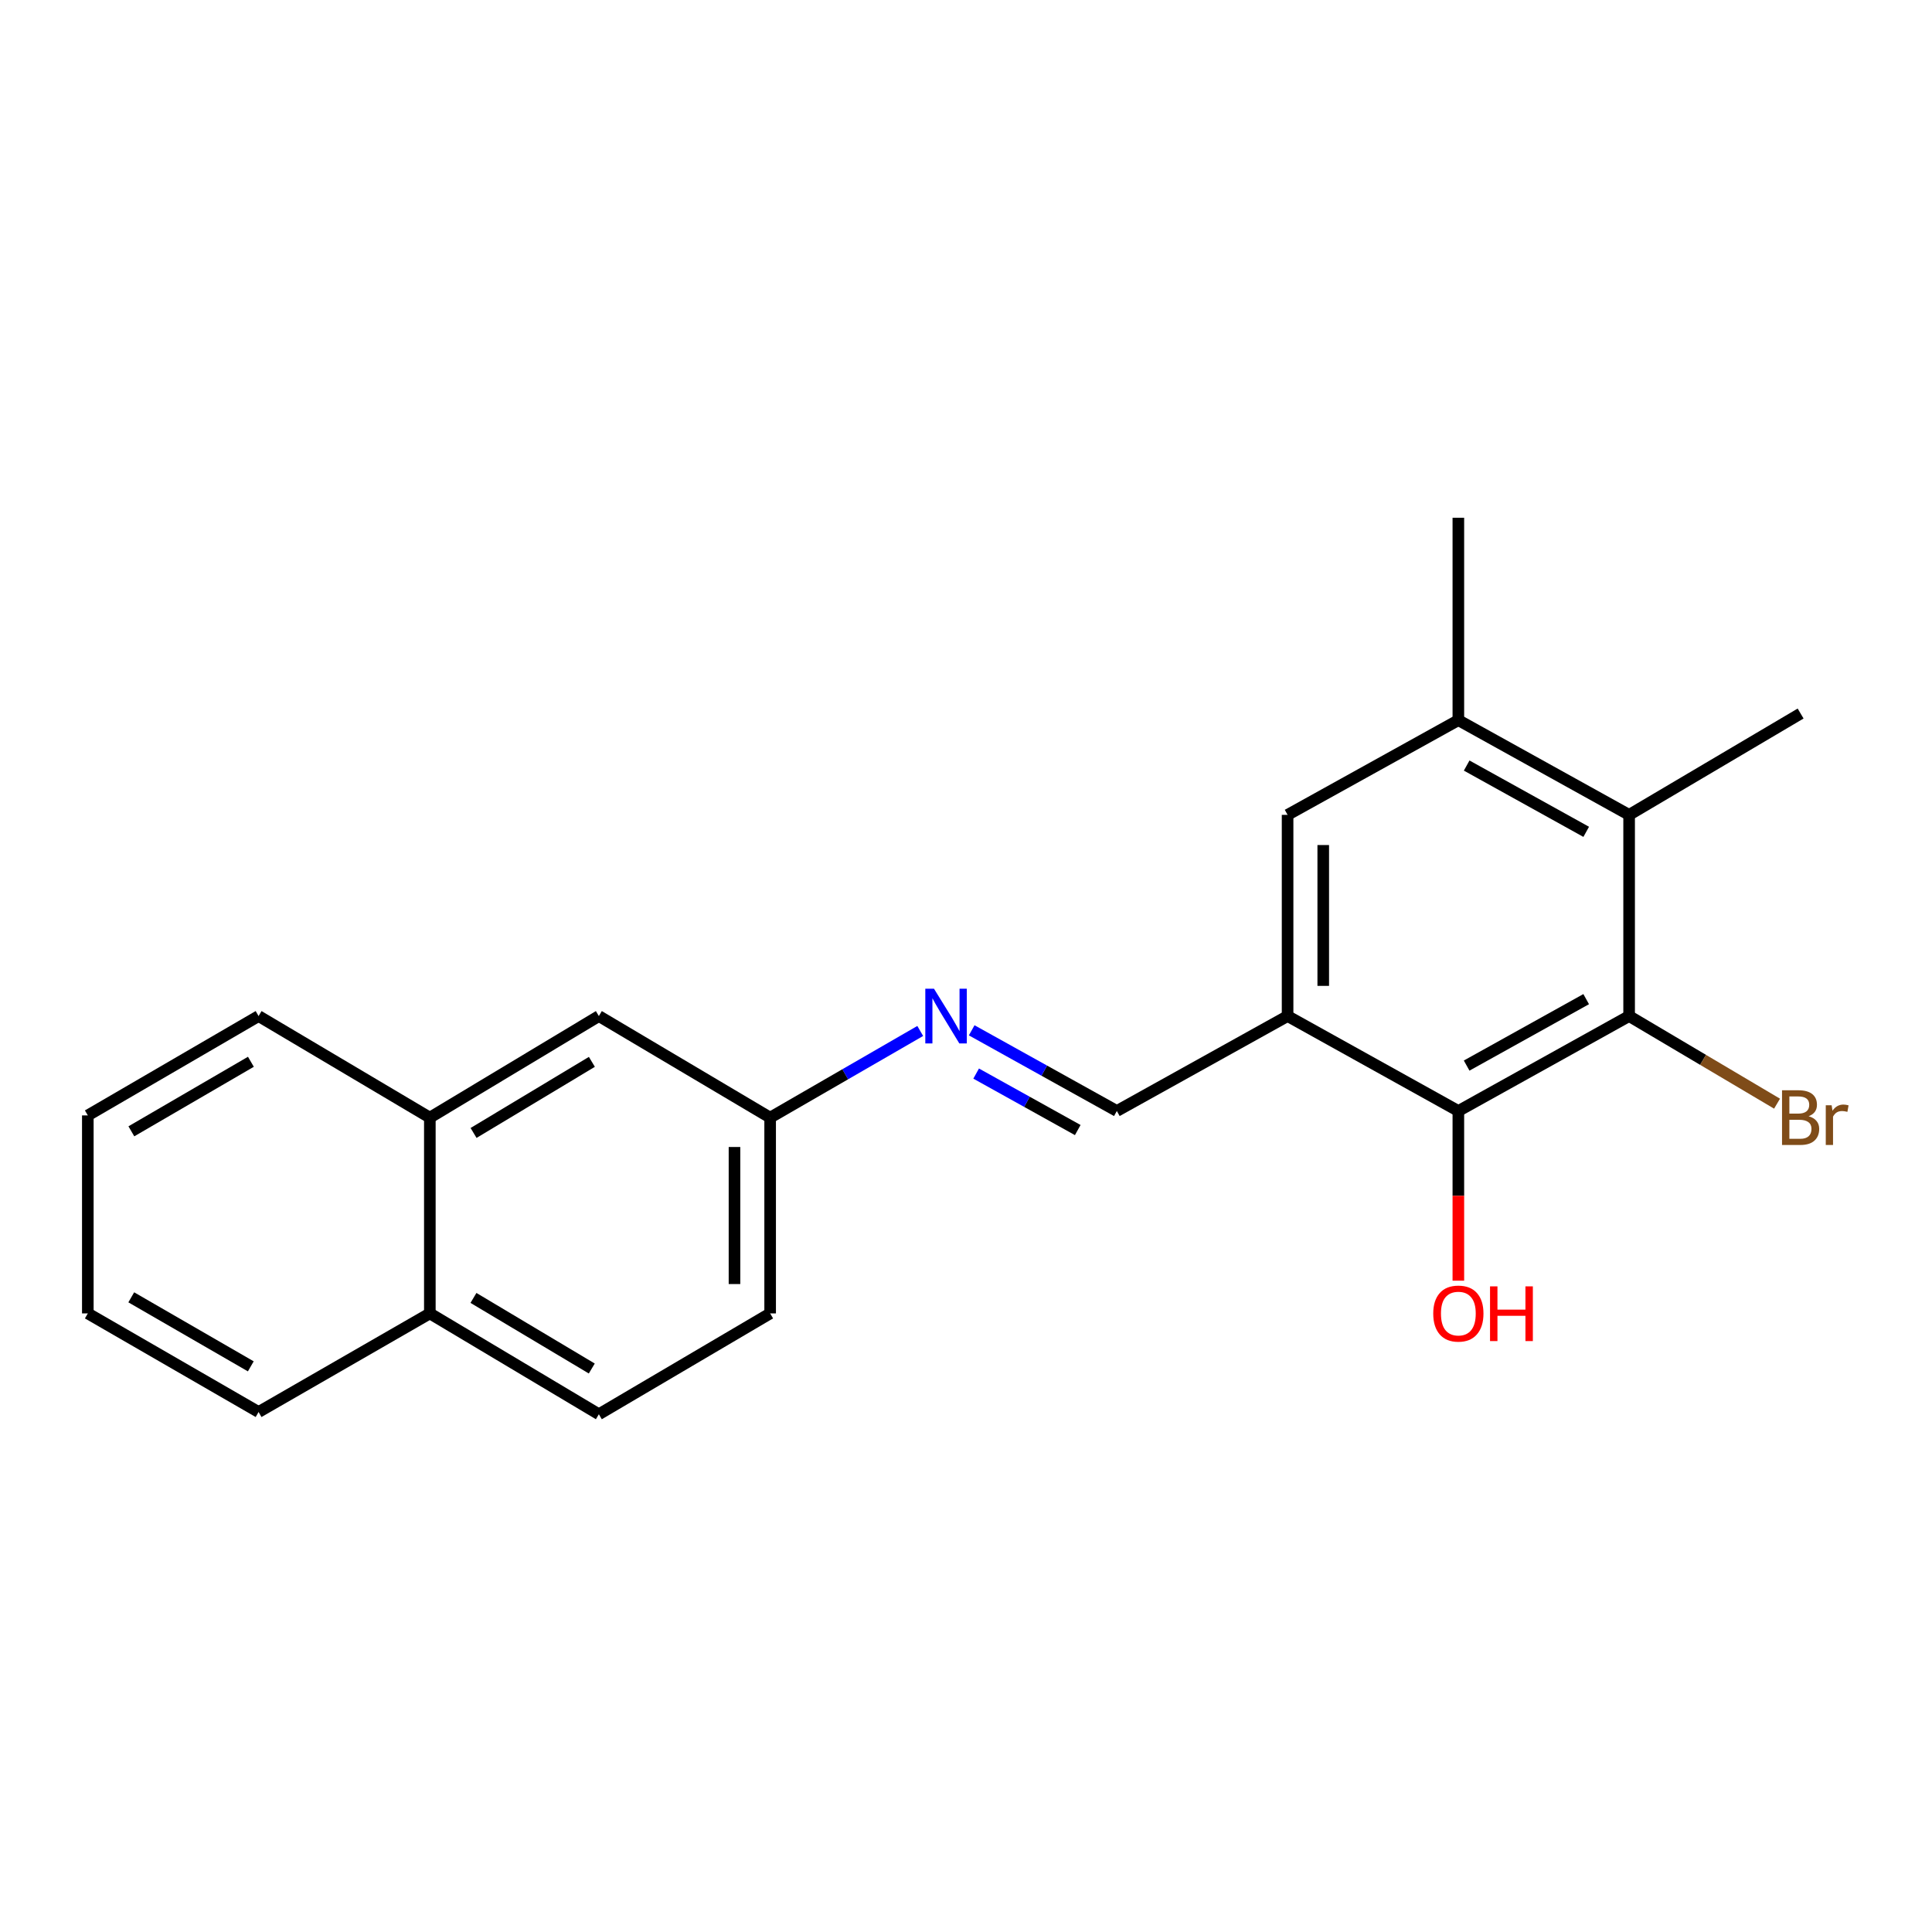 <?xml version='1.0' encoding='iso-8859-1'?>
<svg version='1.1' baseProfile='full'
              xmlns='http://www.w3.org/2000/svg'
                      xmlns:rdkit='http://www.rdkit.org/xml'
                      xmlns:xlink='http://www.w3.org/1999/xlink'
                  xml:space='preserve'
width='1000px' height='1000px' viewBox='0 0 1000 1000'>
<!-- END OF HEADER -->
<rect style='opacity:1.0;fill:#FFFFFF;stroke:none' width='1000' height='1000' x='0' y='0'> </rect>
<path class='bond-1' d='M 843.229,525.908 L 754.841,575.049' style='fill:none;fill-rule:evenodd;stroke:#000000;stroke-width:6px;stroke-linecap:butt;stroke-linejoin:miter;stroke-opacity:1' />
<path class='bond-1' d='M 821.003,517.15 L 759.132,551.548' style='fill:none;fill-rule:evenodd;stroke:#000000;stroke-width:6px;stroke-linecap:butt;stroke-linejoin:miter;stroke-opacity:1' />
<path class='bond-2' d='M 843.229,525.908 L 843.229,421.773' style='fill:none;fill-rule:evenodd;stroke:#000000;stroke-width:6px;stroke-linecap:butt;stroke-linejoin:miter;stroke-opacity:1' />
<path class='bond-10' d='M 843.229,525.908 L 881.512,548.583' style='fill:none;fill-rule:evenodd;stroke:#000000;stroke-width:6px;stroke-linecap:butt;stroke-linejoin:miter;stroke-opacity:1' />
<path class='bond-10' d='M 881.512,548.583 L 919.796,571.258' style='fill:none;fill-rule:evenodd;stroke:#7F4C19;stroke-width:6px;stroke-linecap:butt;stroke-linejoin:miter;stroke-opacity:1' />
<path class='bond-0' d='M 666.453,525.908 L 754.841,575.049' style='fill:none;fill-rule:evenodd;stroke:#000000;stroke-width:6px;stroke-linecap:butt;stroke-linejoin:miter;stroke-opacity:1' />
<path class='bond-5' d='M 666.453,525.908 L 578.076,575.049' style='fill:none;fill-rule:evenodd;stroke:#000000;stroke-width:6px;stroke-linecap:butt;stroke-linejoin:miter;stroke-opacity:1' />
<path class='bond-21' d='M 666.453,525.908 L 666.453,421.773' style='fill:none;fill-rule:evenodd;stroke:#000000;stroke-width:6px;stroke-linecap:butt;stroke-linejoin:miter;stroke-opacity:1' />
<path class='bond-21' d='M 684.908,510.288 L 684.908,437.393' style='fill:none;fill-rule:evenodd;stroke:#000000;stroke-width:6px;stroke-linecap:butt;stroke-linejoin:miter;stroke-opacity:1' />
<path class='bond-13' d='M 754.841,575.049 L 754.841,618.965' style='fill:none;fill-rule:evenodd;stroke:#000000;stroke-width:6px;stroke-linecap:butt;stroke-linejoin:miter;stroke-opacity:1' />
<path class='bond-13' d='M 754.841,618.965 L 754.841,662.881' style='fill:none;fill-rule:evenodd;stroke:#FF0000;stroke-width:6px;stroke-linecap:butt;stroke-linejoin:miter;stroke-opacity:1' />
<path class='bond-3' d='M 843.229,421.773 L 754.841,372.755' style='fill:none;fill-rule:evenodd;stroke:#000000;stroke-width:6px;stroke-linecap:butt;stroke-linejoin:miter;stroke-opacity:1' />
<path class='bond-3' d='M 821.02,430.559 L 759.149,396.247' style='fill:none;fill-rule:evenodd;stroke:#000000;stroke-width:6px;stroke-linecap:butt;stroke-linejoin:miter;stroke-opacity:1' />
<path class='bond-15' d='M 843.229,421.773 L 931.995,369.321' style='fill:none;fill-rule:evenodd;stroke:#000000;stroke-width:6px;stroke-linecap:butt;stroke-linejoin:miter;stroke-opacity:1' />
<path class='bond-4' d='M 754.841,372.755 L 666.453,421.773' style='fill:none;fill-rule:evenodd;stroke:#000000;stroke-width:6px;stroke-linecap:butt;stroke-linejoin:miter;stroke-opacity:1' />
<path class='bond-16' d='M 754.841,372.755 L 754.841,267.984' style='fill:none;fill-rule:evenodd;stroke:#000000;stroke-width:6px;stroke-linecap:butt;stroke-linejoin:miter;stroke-opacity:1' />
<path class='bond-6' d='M 578.076,575.049 L 540.512,554.167' style='fill:none;fill-rule:evenodd;stroke:#000000;stroke-width:6px;stroke-linecap:butt;stroke-linejoin:miter;stroke-opacity:1' />
<path class='bond-6' d='M 540.512,554.167 L 502.947,533.284' style='fill:none;fill-rule:evenodd;stroke:#0000FF;stroke-width:6px;stroke-linecap:butt;stroke-linejoin:miter;stroke-opacity:1' />
<path class='bond-6' d='M 557.84,584.914 L 531.545,570.296' style='fill:none;fill-rule:evenodd;stroke:#000000;stroke-width:6px;stroke-linecap:butt;stroke-linejoin:miter;stroke-opacity:1' />
<path class='bond-6' d='M 531.545,570.296 L 505.25,555.679' style='fill:none;fill-rule:evenodd;stroke:#0000FF;stroke-width:6px;stroke-linecap:butt;stroke-linejoin:miter;stroke-opacity:1' />
<path class='bond-9' d='M 476.31,533.627 L 437.468,556.055' style='fill:none;fill-rule:evenodd;stroke:#0000FF;stroke-width:6px;stroke-linecap:butt;stroke-linejoin:miter;stroke-opacity:1' />
<path class='bond-9' d='M 437.468,556.055 L 398.625,578.484' style='fill:none;fill-rule:evenodd;stroke:#000000;stroke-width:6px;stroke-linecap:butt;stroke-linejoin:miter;stroke-opacity:1' />
<path class='bond-7' d='M 222.486,578.484 L 309.971,525.908' style='fill:none;fill-rule:evenodd;stroke:#000000;stroke-width:6px;stroke-linecap:butt;stroke-linejoin:miter;stroke-opacity:1' />
<path class='bond-7' d='M 245.115,586.415 L 306.354,549.613' style='fill:none;fill-rule:evenodd;stroke:#000000;stroke-width:6px;stroke-linecap:butt;stroke-linejoin:miter;stroke-opacity:1' />
<path class='bond-17' d='M 222.486,578.484 L 133.842,525.908' style='fill:none;fill-rule:evenodd;stroke:#000000;stroke-width:6px;stroke-linecap:butt;stroke-linejoin:miter;stroke-opacity:1' />
<path class='bond-22' d='M 222.486,578.484 L 222.486,679.82' style='fill:none;fill-rule:evenodd;stroke:#000000;stroke-width:6px;stroke-linecap:butt;stroke-linejoin:miter;stroke-opacity:1' />
<path class='bond-8' d='M 309.971,525.908 L 398.625,578.484' style='fill:none;fill-rule:evenodd;stroke:#000000;stroke-width:6px;stroke-linecap:butt;stroke-linejoin:miter;stroke-opacity:1' />
<path class='bond-14' d='M 398.625,578.484 L 398.625,679.82' style='fill:none;fill-rule:evenodd;stroke:#000000;stroke-width:6px;stroke-linecap:butt;stroke-linejoin:miter;stroke-opacity:1' />
<path class='bond-14' d='M 380.171,593.684 L 380.171,664.62' style='fill:none;fill-rule:evenodd;stroke:#000000;stroke-width:6px;stroke-linecap:butt;stroke-linejoin:miter;stroke-opacity:1' />
<path class='bond-11' d='M 222.486,679.82 L 309.971,732.016' style='fill:none;fill-rule:evenodd;stroke:#000000;stroke-width:6px;stroke-linecap:butt;stroke-linejoin:miter;stroke-opacity:1' />
<path class='bond-11' d='M 245.064,671.801 L 306.304,708.338' style='fill:none;fill-rule:evenodd;stroke:#000000;stroke-width:6px;stroke-linecap:butt;stroke-linejoin:miter;stroke-opacity:1' />
<path class='bond-18' d='M 222.486,679.82 L 133.842,730.857' style='fill:none;fill-rule:evenodd;stroke:#000000;stroke-width:6px;stroke-linecap:butt;stroke-linejoin:miter;stroke-opacity:1' />
<path class='bond-12' d='M 309.971,732.016 L 398.625,679.82' style='fill:none;fill-rule:evenodd;stroke:#000000;stroke-width:6px;stroke-linecap:butt;stroke-linejoin:miter;stroke-opacity:1' />
<path class='bond-19' d='M 133.842,525.908 L 45.455,577.335' style='fill:none;fill-rule:evenodd;stroke:#000000;stroke-width:6px;stroke-linecap:butt;stroke-linejoin:miter;stroke-opacity:1' />
<path class='bond-19' d='M 129.865,549.573 L 67.994,585.572' style='fill:none;fill-rule:evenodd;stroke:#000000;stroke-width:6px;stroke-linecap:butt;stroke-linejoin:miter;stroke-opacity:1' />
<path class='bond-20' d='M 133.842,730.857 L 45.455,679.82' style='fill:none;fill-rule:evenodd;stroke:#000000;stroke-width:6px;stroke-linecap:butt;stroke-linejoin:miter;stroke-opacity:1' />
<path class='bond-20' d='M 129.812,707.22 L 67.941,671.494' style='fill:none;fill-rule:evenodd;stroke:#000000;stroke-width:6px;stroke-linecap:butt;stroke-linejoin:miter;stroke-opacity:1' />
<path class='bond-23' d='M 45.455,577.335 L 45.455,679.82' style='fill:none;fill-rule:evenodd;stroke:#000000;stroke-width:6px;stroke-linecap:butt;stroke-linejoin:miter;stroke-opacity:1' />
<path  class='atom-7' d='M 483.418 511.748
L 492.698 526.748
Q 493.618 528.228, 495.098 530.908
Q 496.578 533.588, 496.658 533.748
L 496.658 511.748
L 500.418 511.748
L 500.418 540.068
L 496.538 540.068
L 486.578 523.668
Q 485.418 521.748, 484.178 519.548
Q 482.978 517.348, 482.618 516.668
L 482.618 540.068
L 478.938 540.068
L 478.938 511.748
L 483.418 511.748
' fill='#0000FF'/>
<path  class='atom-11' d='M 936.135 577.764
Q 938.855 578.524, 940.215 580.204
Q 941.615 581.844, 941.615 584.284
Q 941.615 588.204, 939.095 590.444
Q 936.615 592.644, 931.895 592.644
L 922.375 592.644
L 922.375 564.324
L 930.735 564.324
Q 935.575 564.324, 938.015 566.284
Q 940.455 568.244, 940.455 571.844
Q 940.455 576.124, 936.135 577.764
M 926.175 567.524
L 926.175 576.404
L 930.735 576.404
Q 933.535 576.404, 934.975 575.284
Q 936.455 574.124, 936.455 571.844
Q 936.455 567.524, 930.735 567.524
L 926.175 567.524
M 931.895 589.444
Q 934.655 589.444, 936.135 588.124
Q 937.615 586.804, 937.615 584.284
Q 937.615 581.964, 935.975 580.804
Q 934.375 579.604, 931.295 579.604
L 926.175 579.604
L 926.175 589.444
L 931.895 589.444
' fill='#7F4C19'/>
<path  class='atom-11' d='M 948.055 572.084
L 948.495 574.924
Q 950.655 571.724, 954.175 571.724
Q 955.295 571.724, 956.815 572.124
L 956.215 575.484
Q 954.495 575.084, 953.535 575.084
Q 951.855 575.084, 950.735 575.764
Q 949.655 576.404, 948.775 577.964
L 948.775 592.644
L 945.015 592.644
L 945.015 572.084
L 948.055 572.084
' fill='#7F4C19'/>
<path  class='atom-14' d='M 741.841 679.9
Q 741.841 673.1, 745.201 669.3
Q 748.561 665.5, 754.841 665.5
Q 761.121 665.5, 764.481 669.3
Q 767.841 673.1, 767.841 679.9
Q 767.841 686.78, 764.441 690.7
Q 761.041 694.58, 754.841 694.58
Q 748.601 694.58, 745.201 690.7
Q 741.841 686.82, 741.841 679.9
M 754.841 691.38
Q 759.161 691.38, 761.481 688.5
Q 763.841 685.58, 763.841 679.9
Q 763.841 674.34, 761.481 671.54
Q 759.161 668.7, 754.841 668.7
Q 750.521 668.7, 748.161 671.5
Q 745.841 674.3, 745.841 679.9
Q 745.841 685.62, 748.161 688.5
Q 750.521 691.38, 754.841 691.38
' fill='#FF0000'/>
<path  class='atom-14' d='M 771.241 665.82
L 775.081 665.82
L 775.081 677.86
L 789.561 677.86
L 789.561 665.82
L 793.401 665.82
L 793.401 694.14
L 789.561 694.14
L 789.561 681.06
L 775.081 681.06
L 775.081 694.14
L 771.241 694.14
L 771.241 665.82
' fill='#FF0000'/>
</svg>
